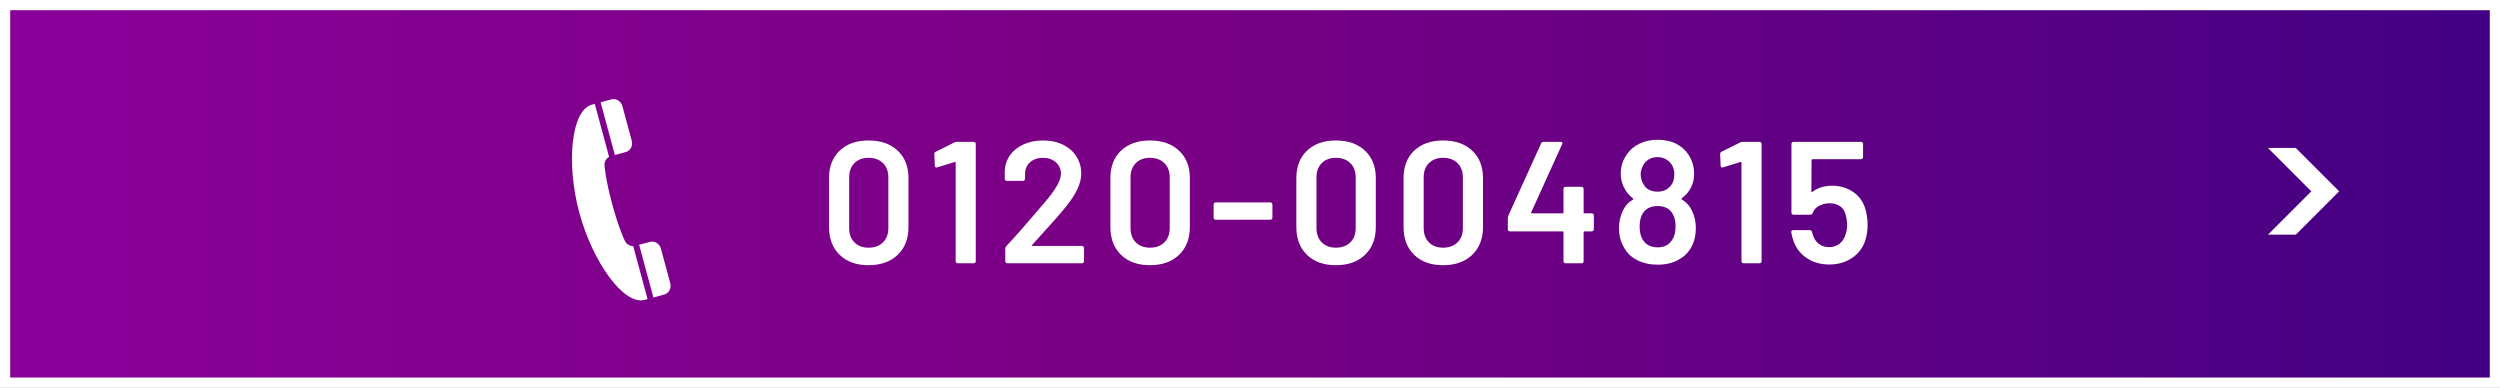 <?xml version="1.0" encoding="UTF-8"?>
<svg xmlns="http://www.w3.org/2000/svg" version="1.1" xmlns:xlink="http://www.w3.org/1999/xlink" viewBox="0 0 490 76">
  <rect x="0" y="0" width="490" height="76" fill="#808080" stroke="none"/>
  <defs>
    <style>
      .cls-1 {
        fill: #fff;
      }

      .cls-2 {
        fill: url(#_名称未設定グラデーション);
      }
    </style>
    <linearGradient id="_名称未設定グラデーション" data-name="名称未設定グラデーション" x1="1" y1="70" x2="489" y2="70" gradientTransform="translate(0 108) scale(1 -1)" gradientUnits="userSpaceOnUse">
      <stop offset=".007" stop-color="#890099"/>
      <stop offset=".141" stop-color="#830091"/>
      <stop offset=".467" stop-color="#790084"/>
      <stop offset=".673" stop-color="#660084"/>
      <stop offset="1" stop-color="#420084"/>
    </linearGradient>
  </defs>
  <!-- Generator: Adobe Illustrator 28.7.1, SVG Export Plug-In . SVG Version: 1.2.0 Build 142)  -->
  <g>
    <g id="_レイヤー_2">
      <g id="_レイヤー_14">
        <g>
          <rect class="cls-2" x="1" y="1" width="488" height="74"/>
          <path class="cls-1" d="M490,76H0V0h490v76ZM2,74h486V2H2v72Z"/>
        </g>
        <g>
          <g>
            <path class="cls-1" d="M164.581,49.957c-1.394-1.349-2.091-3.167-2.091-5.457v-9.588c0-2.266.697-4.063,2.091-5.389,1.394-1.326,3.281-1.989,5.661-1.989s4.278.663,5.695,1.989c1.417,1.326,2.125,3.123,2.125,5.389v9.588c0,2.29-.708,4.108-2.125,5.457s-3.315,2.023-5.695,2.023-4.267-.674-5.661-2.023ZM173.063,47.508c.703-.691,1.054-1.626,1.054-2.805v-9.928c0-1.178-.352-2.113-1.054-2.805-.703-.691-1.644-1.037-2.822-1.037-1.156,0-2.08.346-2.771,1.037-.692.692-1.037,1.627-1.037,2.805v9.928c0,1.179.345,2.114,1.037,2.805.691.692,1.615,1.037,2.771,1.037,1.178,0,2.119-.345,2.822-1.037Z"/>
            <path class="cls-1" d="M187.582,27.805h3.264c.113,0,.209.04.289.119.079.08.119.176.119.289v22.984c0,.114-.04.21-.119.289-.08.08-.176.119-.289.119h-3.128c-.114,0-.21-.04-.289-.119-.08-.079-.119-.175-.119-.289v-19.312c0-.045-.023-.085-.068-.119-.045-.034-.091-.039-.136-.017l-3.4,1.054c-.046.023-.102.034-.17.034-.091,0-.165-.034-.221-.102-.057-.068-.085-.158-.085-.272l-.102-2.244c0-.226.09-.385.272-.476l3.672-1.836c.181-.068.351-.102.51-.102Z"/>
            <path class="cls-1" d="M202.252,48.137c.011.046.051.068.119.068h9.69c.113,0,.209.04.289.119.079.08.119.176.119.289v2.584c0,.114-.04.21-.119.289-.08.08-.176.119-.289.119h-14.62c-.114,0-.21-.04-.289-.119-.08-.079-.119-.175-.119-.289v-2.448c0-.204.068-.374.204-.51,1.723-1.836,3.717-4.091,5.984-6.766l1.598-1.87c2.085-2.425,3.128-4.261,3.128-5.508,0-.929-.329-1.688-.986-2.278-.658-.589-1.508-.884-2.55-.884-1.043,0-1.887.295-2.533.884-.646.59-.969,1.372-.969,2.346v.884c0,.114-.04.21-.119.289-.08.08-.176.119-.289.119h-3.162c-.114,0-.209-.04-.289-.119-.08-.079-.119-.175-.119-.289v-1.462c.045-1.224.396-2.289,1.054-3.196.657-.906,1.547-1.609,2.669-2.108,1.122-.498,2.375-.748,3.757-.748,1.518,0,2.844.284,3.978.85,1.133.567,2.006,1.343,2.618,2.329.612.986.918,2.091.918,3.315,0,1.859-.986,4.001-2.958,6.426-1.088,1.36-2.878,3.4-5.372,6.12l-1.292,1.428c-.046.045-.063.091-.051.136Z"/>
            <path class="cls-1" d="M219.728,49.957c-1.394-1.349-2.091-3.167-2.091-5.457v-9.588c0-2.266.697-4.063,2.091-5.389,1.394-1.326,3.281-1.989,5.661-1.989s4.278.663,5.695,1.989c1.417,1.326,2.125,3.123,2.125,5.389v9.588c0,2.29-.708,4.108-2.125,5.457s-3.315,2.023-5.695,2.023-4.267-.674-5.661-2.023ZM228.211,47.508c.703-.691,1.054-1.626,1.054-2.805v-9.928c0-1.178-.352-2.113-1.054-2.805-.703-.691-1.644-1.037-2.822-1.037-1.156,0-2.08.346-2.771,1.037-.692.692-1.037,1.627-1.037,2.805v9.928c0,1.179.345,2.114,1.037,2.805.691.692,1.615,1.037,2.771,1.037,1.178,0,2.119-.345,2.822-1.037Z"/>
            <path class="cls-1" d="M237.986,42.952c-.08-.079-.119-.175-.119-.289v-2.584c0-.113.04-.209.119-.289.079-.079.175-.119.289-.119h10.71c.113,0,.209.04.289.119.079.08.119.176.119.289v2.584c0,.113-.04.209-.119.289-.08.08-.176.119-.289.119h-10.71c-.114,0-.21-.039-.289-.119h-0Z"/>
            <path class="cls-1" d="M256.176,49.957c-1.394-1.349-2.091-3.167-2.091-5.457v-9.588c0-2.266.697-4.063,2.091-5.389,1.394-1.326,3.281-1.989,5.661-1.989s4.278.663,5.695,1.989c1.417,1.326,2.125,3.123,2.125,5.389v9.588c0,2.29-.708,4.108-2.125,5.457s-3.315,2.023-5.695,2.023-4.267-.674-5.661-2.023ZM264.659,47.508c.703-.691,1.054-1.626,1.054-2.805v-9.928c0-1.178-.352-2.113-1.054-2.805-.703-.691-1.644-1.037-2.822-1.037-1.156,0-2.08.346-2.771,1.037-.692.692-1.037,1.627-1.037,2.805v9.928c0,1.179.345,2.114,1.037,2.805.691.692,1.615,1.037,2.771,1.037,1.178,0,2.119-.345,2.822-1.037Z"/>
            <path class="cls-1" d="M277.188,49.957c-1.394-1.349-2.091-3.167-2.091-5.457v-9.588c0-2.266.697-4.063,2.091-5.389,1.394-1.326,3.281-1.989,5.661-1.989s4.278.663,5.695,1.989c1.417,1.326,2.125,3.123,2.125,5.389v9.588c0,2.29-.708,4.108-2.125,5.457s-3.315,2.023-5.695,2.023-4.267-.674-5.661-2.023ZM285.67,47.508c.703-.691,1.054-1.626,1.054-2.805v-9.928c0-1.178-.352-2.113-1.054-2.805-.703-.691-1.644-1.037-2.822-1.037-1.156,0-2.08.346-2.771,1.037-.692.692-1.037,1.627-1.037,2.805v9.928c0,1.179.345,2.114,1.037,2.805.691.692,1.615,1.037,2.771,1.037,1.178,0,2.119-.345,2.822-1.037Z"/>
            <path class="cls-1" d="M312.275,41.932c.079.08.119.176.119.289v2.72c0,.114-.04.21-.119.289-.08.08-.176.119-.289.119h-1.428c-.113,0-.17.057-.17.17v5.678c0,.114-.04.21-.119.289-.08.08-.176.119-.289.119h-3.128c-.113,0-.209-.04-.289-.119-.08-.079-.119-.175-.119-.289v-5.678c0-.113-.057-.17-.17-.17h-10.336c-.114,0-.21-.039-.289-.119-.08-.079-.119-.175-.119-.289v-2.176c0-.136.034-.306.102-.51l6.426-14.144c.09-.204.25-.306.476-.306h3.332c.158,0,.266.04.323.119.056.08.051.199-.017.357l-6.052,13.328c-.022.046-.022.091,0,.136.022.046.057.068.102.068h6.052c.113,0,.17-.057.17-.17v-4.624c0-.113.039-.209.119-.289.079-.079.175-.119.289-.119h3.128c.113,0,.209.04.289.119.08.08.119.176.119.289v4.624c0,.113.057.17.17.17h1.428c.113,0,.209.04.289.119Z"/>
            <path class="cls-1" d="M332.386,44.737c0,1.36-.295,2.596-.884,3.706-.589,1.066-1.451,1.904-2.584,2.516-1.133.612-2.471.918-4.012.918-1.519,0-2.868-.3-4.046-.901-1.179-.601-2.063-1.479-2.652-2.635-.589-1.065-.884-2.278-.884-3.638,0-1.224.26-2.38.782-3.468.453-.929,1.099-1.632,1.938-2.108.113-.068.125-.147.034-.238-.567-.408-1.077-.974-1.53-1.7-.59-.952-.884-2.006-.884-3.162,0-1.428.419-2.708,1.258-3.842.612-.884,1.439-1.569,2.482-2.057,1.042-.487,2.21-.731,3.502-.731,1.337,0,2.51.244,3.519.731,1.008.488,1.819,1.173,2.431,2.057.793,1.156,1.19,2.437,1.19,3.842,0,1.247-.306,2.335-.918,3.264-.431.635-.93,1.156-1.496,1.564-.091.091-.091.17,0,.238.861.499,1.53,1.236,2.006,2.21.498.998.748,2.142.748,3.434ZM328.408,44.398c0-1.042-.182-1.858-.544-2.448-.567-1.042-1.564-1.564-2.992-1.564-1.337,0-2.312.499-2.924,1.496-.386.612-.578,1.462-.578,2.55,0,1.043.204,1.893.612,2.55.612.998,1.586,1.496,2.924,1.496,1.269,0,2.198-.464,2.788-1.394.476-.657.714-1.552.714-2.686ZM321.574,34.095c0,.771.192,1.462.578,2.074.544.93,1.45,1.394,2.72,1.394,1.224,0,2.153-.476,2.788-1.428.34-.498.51-1.19.51-2.074,0-.499-.125-1.02-.374-1.564-.294-.521-.691-.935-1.19-1.241s-1.088-.459-1.768-.459c-.635,0-1.202.153-1.7.459-.499.306-.884.731-1.156,1.275-.272.59-.408,1.111-.408,1.564Z"/>
            <path class="cls-1" d="M341.6,27.805h3.264c.113,0,.209.04.289.119.079.08.119.176.119.289v22.984c0,.114-.04.21-.119.289-.08.08-.176.119-.289.119h-3.128c-.114,0-.21-.04-.289-.119-.08-.079-.119-.175-.119-.289v-19.312c0-.045-.023-.085-.068-.119-.045-.034-.091-.039-.136-.017l-3.4,1.054c-.046.023-.102.034-.17.034-.091,0-.165-.034-.221-.102-.057-.068-.085-.158-.085-.272l-.102-2.244c0-.226.09-.385.272-.476l3.672-1.836c.181-.068.351-.102.51-.102Z"/>
            <path class="cls-1" d="M366.045,44.091c0,1.066-.147,2.074-.442,3.026-.476,1.451-1.349,2.601-2.618,3.451s-2.754,1.275-4.454,1.275c-1.678,0-3.14-.413-4.386-1.241-1.247-.827-2.12-1.943-2.618-3.349-.182-.499-.329-1.065-.442-1.7v-.068c0-.249.136-.374.408-.374h3.23c.226,0,.374.125.442.374.022.136.079.34.17.612.25.748.646,1.326,1.19,1.734.544.408,1.201.612,1.972.612.793,0,1.473-.221,2.04-.663.566-.442.963-1.048,1.19-1.819.204-.544.306-1.167.306-1.87,0-.657-.091-1.303-.272-1.938-.159-.748-.522-1.32-1.088-1.717s-1.258-.595-2.074-.595c-.771,0-1.468.176-2.091.527-.624.352-1.026.811-1.207,1.377-.091.227-.25.34-.476.34h-3.298c-.113,0-.209-.04-.289-.119-.08-.079-.119-.175-.119-.289v-13.464c0-.113.039-.209.119-.289.079-.079.175-.119.289-.119h13.226c.113,0,.209.04.289.119.079.08.119.176.119.289v2.584c0,.114-.04.21-.119.289-.08.08-.176.119-.289.119h-9.52c-.113,0-.17.057-.17.17l-.034,6.12c0,.091.022.142.068.153.045.012.09-.005.136-.051,1.065-.793,2.346-1.19,3.842-1.19,1.586,0,2.963.403,4.131,1.207,1.167.805,1.966,1.91,2.397,3.315.294,1.02.442,2.074.442,3.162Z"/>
          </g>
          <g>
            <path class="cls-1" d="M119.835,19.481c-.017.005-.235.064-2.112.571l2.793,10.333,2.112-.571c.925-.25,1.459-1.25,1.193-2.235l-1.83-6.77c-.266-.984-1.232-1.578-2.157-1.328l0.0 0Z"/>
            <path class="cls-1" d="M113.55,41.708c2.604,9.635,8.716,18.171,12.787,17.071l.583-.158-2.806-10.381c-.718.021-1.407-.427-1.702-1.158,0,0-1.13-2.31-2.428-7.113-1.298-4.803-1.486-7.367-1.486-7.367-.114-.78.255-1.514.886-1.858l-2.806-10.381-.583.158c-4.071,1.1-5.049,11.554-2.445,21.188l0-0Z"/>
            <path class="cls-1" d="M127.384,47.407l-2.112.571,2.793,10.333c1.877-.507,2.094-.566,2.112-.571.925-.25,1.46-1.25,1.194-2.234l-1.83-6.77c-.266-.984-1.232-1.579-2.157-1.329h-0Z"/>
          </g>
        </g>
        <polygon class="cls-1" points="449.973 29 444.519 29 453.019 37.5 444.519 46 449.973 46 458.473 37.5 449.973 29"/>
      </g>
    </g>
  </g>
</svg>